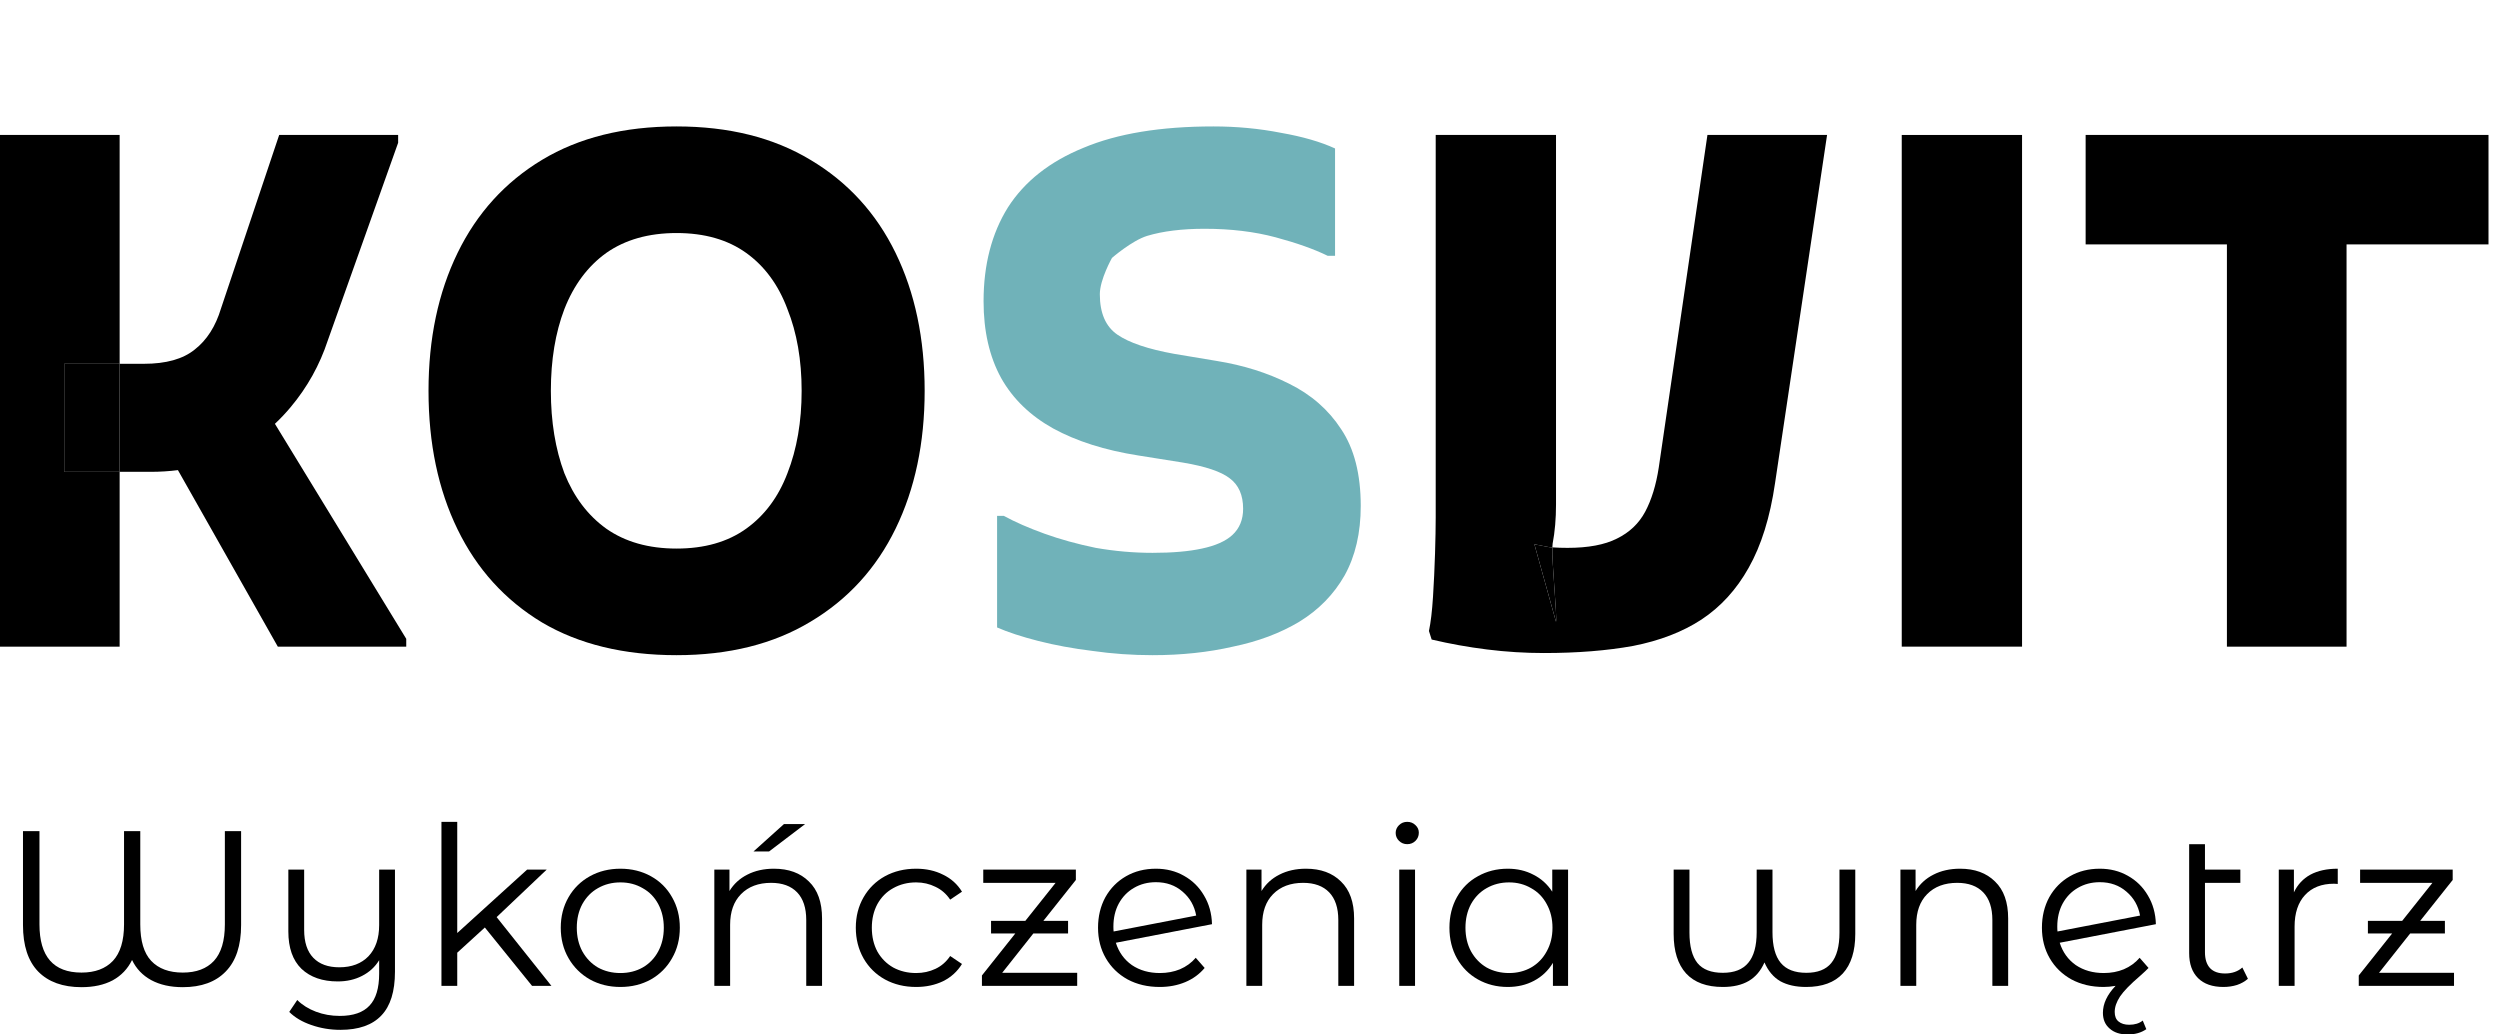 <?xml version="1.0" encoding="UTF-8"?> <svg xmlns="http://www.w3.org/2000/svg" width="145" height="60" viewBox="0 0 145 60" fill="none"> <g clip-path="url(#clip0_318_762)"> <path d="M24.854 22.667C24.854 19.644 25.416 16.978 26.539 14.67C27.663 12.362 29.297 10.562 31.44 9.271C33.583 7.979 36.184 7.333 39.242 7.333C42.274 7.333 44.861 7.979 47.004 9.271C49.174 10.562 50.82 12.362 51.944 14.67C53.068 16.978 53.63 19.644 53.63 22.667C53.63 25.689 53.068 28.355 51.944 30.663C50.82 32.971 49.174 34.771 47.004 36.063C44.861 37.354 42.274 38 39.242 38C36.184 38 33.583 37.368 31.44 36.104C29.297 34.812 27.663 33.013 26.539 30.704C25.416 28.396 24.854 25.717 24.854 22.667ZM31.95 22.667C31.95 24.453 32.211 26.047 32.734 27.448C33.283 28.822 34.093 29.894 35.164 30.663C36.262 31.432 37.621 31.817 39.242 31.817C40.862 31.817 42.208 31.432 43.28 30.663C44.351 29.894 45.149 28.822 45.671 27.448C46.22 26.047 46.495 24.453 46.495 22.667C46.495 20.881 46.22 19.3 45.671 17.927C45.149 16.525 44.351 15.44 43.28 14.67C42.208 13.901 40.862 13.516 39.242 13.516C37.621 13.516 36.262 13.901 35.164 14.67C34.093 15.44 33.283 16.525 32.734 17.927C32.211 19.3 31.95 20.881 31.95 22.667Z" fill="black"></path> <path d="M57.831 29.921H58.223C58.876 30.278 59.66 30.622 60.575 30.952C61.49 31.281 62.483 31.556 63.554 31.776C64.652 31.968 65.75 32.065 66.848 32.065C67.998 32.065 68.952 31.982 69.71 31.817C70.494 31.652 71.082 31.391 71.474 31.034C71.892 30.649 72.101 30.141 72.101 29.509C72.101 28.712 71.84 28.121 71.317 27.737C70.82 27.352 69.919 27.05 68.612 26.83C68.612 26.83 67.958 26.72 66.024 26.418C64.09 26.115 62.444 25.593 61.085 24.851C59.752 24.109 58.745 23.134 58.066 21.925C57.386 20.688 57.047 19.204 57.047 17.473C57.047 15.357 57.517 13.544 58.458 12.032C59.425 10.521 60.889 9.367 62.849 8.57C64.809 7.746 67.318 7.333 70.376 7.333C71.735 7.333 73.042 7.457 74.297 7.704C75.551 7.924 76.597 8.226 77.433 8.611V14.835H77.002C76.218 14.45 75.211 14.093 73.983 13.763C72.755 13.434 71.382 13.269 69.866 13.269C68.56 13.269 67.449 13.406 66.534 13.681C65.645 13.956 64.495 14.959 64.495 14.959C64.495 14.959 63.79 16.209 63.79 17.061C63.79 18.16 64.13 18.943 64.809 19.41C65.489 19.878 66.586 20.249 68.102 20.523L70.572 20.935C72.114 21.183 73.512 21.622 74.767 22.254C76.048 22.886 77.054 23.766 77.786 24.892C78.544 26.019 78.923 27.503 78.923 29.344C78.923 30.91 78.609 32.257 77.982 33.384C77.355 34.483 76.479 35.376 75.355 36.063C74.257 36.722 72.977 37.203 71.513 37.505C70.076 37.835 68.52 38 66.848 38C65.672 38 64.508 37.918 63.358 37.753C62.235 37.615 61.189 37.423 60.222 37.176C59.255 36.928 58.458 36.667 57.831 36.392V29.921Z" fill="#70B2B9"></path> <path d="M110.301 7.828H117.279V37.505H110.301V7.828Z" fill="black"></path> <path d="M120.967 7.828H144.333V14.176H136.1V37.505H129.161V14.176H120.967V7.828Z" fill="black"></path> <path fill-rule="evenodd" clip-rule="evenodd" d="M6.939 27.366H8.743C9.287 27.366 9.812 27.332 10.32 27.267L16.113 37.505H23.562V37.052L15.945 24.581C16.266 24.28 16.571 23.957 16.858 23.614C17.825 22.46 18.544 21.169 19.014 19.74L23.092 8.281V7.828H16.192L12.82 17.885C12.506 18.93 11.997 19.726 11.291 20.276C10.611 20.826 9.631 21.1 8.351 21.1H6.939V7.828H0V37.505H6.939V27.366ZM6.939 27.366V21.1H3.724V27.366H6.939Z" fill="black"></path> <path d="M3.724 21.1V27.366H6.939V21.1H3.724Z" fill="black"></path> <path fill-rule="evenodd" clip-rule="evenodd" d="M83.114 34.62C83.062 35.444 82.983 36.104 82.879 36.599L83.036 37.093C84.081 37.341 85.153 37.533 86.25 37.67C87.348 37.807 88.446 37.876 89.544 37.876C91.478 37.876 93.203 37.739 94.719 37.464C96.261 37.162 97.581 36.654 98.678 35.939C99.802 35.197 100.717 34.194 101.423 32.93C102.154 31.639 102.664 30.004 102.952 28.025L105.97 7.828H99.031L96.208 27.118C96.052 28.135 95.79 28.987 95.424 29.674C95.058 30.361 94.509 30.883 93.778 31.24C93.072 31.597 92.118 31.776 90.916 31.776C90.614 31.776 90.321 31.767 90.037 31.748C90.039 31.657 90.045 31.583 90.053 31.529C90.184 30.841 90.249 30.086 90.249 29.262V7.828H83.271V30.003C83.271 30.553 83.258 31.254 83.232 32.105C83.205 32.958 83.166 33.795 83.114 34.62ZM90.037 31.748L90.034 31.748C89.974 31.744 89.916 31.739 89.857 31.735C89.544 31.68 89.256 31.625 88.995 31.57L90.249 36.062C90.285 35.901 90.226 35.091 90.162 34.192C90.157 34.124 90.152 34.056 90.147 33.987C90.085 33.124 90.023 32.217 90.037 31.748Z" fill="black"></path> <path d="M88.995 31.57L90.249 36.063C90.285 35.901 90.226 35.091 90.162 34.192L90.147 33.987C90.085 33.124 90.023 32.217 90.037 31.748L90.034 31.748C89.974 31.744 89.916 31.739 89.857 31.735C89.544 31.68 89.256 31.625 88.995 31.57Z" fill="black"></path> <path d="M13.984 48.205V53.654C13.984 54.842 13.687 55.739 13.093 56.346C12.508 56.953 11.678 57.256 10.602 57.256C9.888 57.256 9.277 57.12 8.769 56.846C8.27 56.573 7.9 56.184 7.659 55.679C7.409 56.192 7.035 56.585 6.536 56.859C6.036 57.124 5.434 57.256 4.728 57.256C3.644 57.256 2.805 56.953 2.211 56.346C1.626 55.739 1.333 54.842 1.333 53.654V48.205H2.289V53.615C2.289 55.479 3.102 56.41 4.728 56.41C5.511 56.41 6.118 56.184 6.549 55.731C6.979 55.269 7.194 54.564 7.194 53.615V48.205H8.136V53.615C8.136 54.573 8.347 55.278 8.769 55.731C9.199 56.184 9.81 56.41 10.602 56.41C11.385 56.41 11.987 56.184 12.409 55.731C12.831 55.269 13.042 54.564 13.042 53.615V48.205H13.984Z" fill="black"></path> <path d="M22.908 50.436V56.359C22.908 57.504 22.645 58.35 22.12 58.897C21.595 59.453 20.804 59.731 19.745 59.731C19.151 59.731 18.588 59.637 18.054 59.449C17.529 59.269 17.103 59.017 16.776 58.692L17.241 58C17.533 58.291 17.895 58.517 18.325 58.679C18.755 58.842 19.216 58.923 19.706 58.923C20.489 58.923 21.066 58.722 21.436 58.321C21.806 57.927 21.991 57.312 21.991 56.474V55.692C21.75 56.085 21.419 56.389 20.997 56.603C20.584 56.816 20.115 56.923 19.59 56.923C18.704 56.923 18.002 56.679 17.486 56.192C16.978 55.697 16.724 54.974 16.724 54.026V50.436H17.641V53.936C17.641 54.645 17.817 55.184 18.17 55.551C18.523 55.919 19.026 56.103 19.681 56.103C20.395 56.103 20.959 55.889 21.372 55.462C21.785 55.026 21.991 54.423 21.991 53.654V50.436H22.908Z" fill="black"></path> <path d="M28.121 53.795L26.52 55.256V57.179H25.604V47.667H26.52V54.115L30.574 50.436H31.71L28.805 53.192L31.981 57.179H30.858L28.121 53.795Z" fill="black"></path> <path d="M35.984 57.244C35.33 57.244 34.74 57.098 34.215 56.808C33.69 56.509 33.277 56.098 32.976 55.577C32.675 55.056 32.524 54.466 32.524 53.808C32.524 53.15 32.675 52.56 32.976 52.038C33.277 51.517 33.69 51.111 34.215 50.821C34.74 50.53 35.33 50.385 35.984 50.385C36.638 50.385 37.227 50.53 37.752 50.821C38.277 51.111 38.686 51.517 38.979 52.038C39.28 52.56 39.43 53.15 39.43 53.808C39.43 54.466 39.28 55.056 38.979 55.577C38.686 56.098 38.277 56.509 37.752 56.808C37.227 57.098 36.638 57.244 35.984 57.244ZM35.984 56.436C36.466 56.436 36.896 56.329 37.275 56.115C37.662 55.893 37.963 55.581 38.178 55.179C38.393 54.778 38.501 54.321 38.501 53.808C38.501 53.295 38.393 52.838 38.178 52.436C37.963 52.034 37.662 51.726 37.275 51.513C36.896 51.291 36.466 51.179 35.984 51.179C35.502 51.179 35.067 51.291 34.68 51.513C34.301 51.726 34 52.034 33.776 52.436C33.561 52.838 33.454 53.295 33.454 53.808C33.454 54.321 33.561 54.778 33.776 55.179C34 55.581 34.301 55.893 34.68 56.115C35.067 56.329 35.502 56.436 35.984 56.436Z" fill="black"></path> <path d="M44.89 50.385C45.742 50.385 46.418 50.632 46.917 51.128C47.425 51.615 47.679 52.329 47.679 53.269V57.179H46.762V53.359C46.762 52.658 46.586 52.124 46.233 51.756C45.88 51.389 45.377 51.205 44.722 51.205C43.991 51.205 43.41 51.423 42.98 51.859C42.558 52.286 42.347 52.88 42.347 53.641V57.179H41.431V50.436H42.309V51.679C42.558 51.269 42.902 50.953 43.341 50.731C43.789 50.5 44.305 50.385 44.89 50.385ZM45.471 47.795H46.698L44.606 49.385H43.703L45.471 47.795Z" fill="black"></path> <path d="M53.135 57.244C52.464 57.244 51.862 57.098 51.328 56.808C50.803 56.517 50.39 56.111 50.089 55.59C49.788 55.06 49.637 54.466 49.637 53.808C49.637 53.15 49.788 52.56 50.089 52.038C50.39 51.517 50.803 51.111 51.328 50.821C51.862 50.53 52.464 50.385 53.135 50.385C53.721 50.385 54.241 50.5 54.697 50.731C55.162 50.953 55.528 51.282 55.795 51.718L55.11 52.179C54.887 51.846 54.603 51.598 54.258 51.436C53.914 51.265 53.54 51.179 53.135 51.179C52.645 51.179 52.202 51.291 51.806 51.513C51.418 51.726 51.113 52.034 50.889 52.436C50.674 52.838 50.566 53.295 50.566 53.808C50.566 54.329 50.674 54.791 50.889 55.192C51.113 55.585 51.418 55.893 51.806 56.115C52.202 56.329 52.645 56.436 53.135 56.436C53.54 56.436 53.914 56.355 54.258 56.192C54.603 56.03 54.887 55.782 55.11 55.449L55.795 55.91C55.528 56.346 55.162 56.679 54.697 56.91C54.233 57.132 53.712 57.244 53.135 57.244Z" fill="black"></path> <path d="M62.477 56.423V57.179H56.952V56.577L58.888 54.141H57.481V53.41H59.469L61.225 51.205H57.029V50.436H62.4V51.038L60.515 53.41H61.948V54.141H59.934L58.127 56.423H62.477Z" fill="black"></path> <path d="M67.275 56.436C67.697 56.436 68.084 56.363 68.437 56.218C68.798 56.064 69.104 55.842 69.353 55.551L69.87 56.141C69.569 56.5 69.194 56.774 68.747 56.962C68.299 57.15 67.804 57.244 67.262 57.244C66.565 57.244 65.946 57.098 65.403 56.808C64.861 56.509 64.44 56.098 64.138 55.577C63.837 55.056 63.686 54.466 63.686 53.808C63.686 53.15 63.828 52.56 64.112 52.038C64.405 51.517 64.805 51.111 65.313 50.821C65.821 50.53 66.397 50.385 67.043 50.385C67.645 50.385 68.187 50.521 68.669 50.795C69.16 51.068 69.547 51.449 69.831 51.936C70.124 52.423 70.279 52.979 70.296 53.603L64.719 54.679C64.891 55.226 65.201 55.658 65.649 55.974C66.105 56.282 66.647 56.436 67.275 56.436ZM67.043 51.167C66.569 51.167 66.143 51.278 65.765 51.5C65.395 51.714 65.102 52.017 64.887 52.41C64.68 52.795 64.577 53.239 64.577 53.744C64.577 53.872 64.582 53.966 64.59 54.026L69.379 53.103C69.276 52.538 69.014 52.077 68.592 51.718C68.17 51.35 67.654 51.167 67.043 51.167Z" fill="black"></path> <path d="M75.75 50.385C76.602 50.385 77.278 50.632 77.777 51.128C78.284 51.615 78.538 52.329 78.538 53.269V57.179H77.622V53.359C77.622 52.658 77.445 52.124 77.093 51.756C76.74 51.389 76.236 51.205 75.582 51.205C74.851 51.205 74.27 51.423 73.839 51.859C73.418 52.286 73.207 52.88 73.207 53.641V57.179H72.29V50.436H73.168V51.679C73.418 51.269 73.762 50.953 74.201 50.731C74.648 50.5 75.165 50.385 75.75 50.385Z" fill="black"></path> <path d="M81.156 50.436H82.072V57.179H81.156V50.436ZM81.62 48.962C81.431 48.962 81.272 48.897 81.143 48.769C81.014 48.641 80.949 48.487 80.949 48.308C80.949 48.137 81.014 47.987 81.143 47.859C81.272 47.731 81.431 47.667 81.62 47.667C81.81 47.667 81.969 47.731 82.098 47.859C82.227 47.979 82.292 48.124 82.292 48.295C82.292 48.483 82.227 48.641 82.098 48.769C81.969 48.897 81.81 48.962 81.62 48.962Z" fill="black"></path> <path d="M90.948 50.436V57.179H90.07V55.846C89.795 56.299 89.429 56.645 88.973 56.885C88.525 57.124 88.017 57.244 87.449 57.244C86.813 57.244 86.236 57.098 85.72 56.808C85.203 56.517 84.799 56.111 84.506 55.59C84.214 55.068 84.067 54.474 84.067 53.808C84.067 53.141 84.214 52.547 84.506 52.026C84.799 51.504 85.203 51.103 85.72 50.821C86.236 50.53 86.813 50.385 87.449 50.385C88 50.385 88.495 50.5 88.934 50.731C89.381 50.953 89.747 51.282 90.031 51.718V50.436H90.948ZM87.527 56.436C88 56.436 88.426 56.329 88.805 56.115C89.192 55.893 89.493 55.581 89.709 55.179C89.932 54.778 90.044 54.321 90.044 53.808C90.044 53.295 89.932 52.838 89.709 52.436C89.493 52.034 89.192 51.726 88.805 51.513C88.426 51.291 88 51.179 87.527 51.179C87.045 51.179 86.61 51.291 86.223 51.513C85.844 51.726 85.543 52.034 85.319 52.436C85.104 52.838 84.997 53.295 84.997 53.808C84.997 54.321 85.104 54.778 85.319 55.179C85.543 55.581 85.844 55.893 86.223 56.115C86.61 56.329 87.045 56.436 87.527 56.436Z" fill="black"></path> <path d="M107.606 50.436V54.167C107.606 55.167 107.365 55.932 106.883 56.462C106.401 56.983 105.691 57.244 104.753 57.244C104.159 57.244 103.66 57.132 103.256 56.91C102.86 56.679 102.554 56.316 102.339 55.821C102.124 56.308 101.819 56.667 101.423 56.897C101.027 57.128 100.528 57.244 99.925 57.244C98.987 57.244 98.277 56.983 97.795 56.462C97.313 55.932 97.072 55.167 97.072 54.167V50.436H97.989V54.09C97.989 54.885 98.144 55.474 98.454 55.859C98.763 56.235 99.254 56.423 99.925 56.423C100.588 56.423 101.078 56.231 101.397 55.846C101.724 55.462 101.887 54.868 101.887 54.064V50.436H102.804V54.064C102.804 54.868 102.963 55.462 103.282 55.846C103.6 56.231 104.095 56.423 104.766 56.423C105.42 56.423 105.902 56.235 106.212 55.859C106.53 55.474 106.689 54.885 106.689 54.09V50.436H107.606Z" fill="black"></path> <path d="M113.685 50.385C114.537 50.385 115.212 50.632 115.712 51.128C116.219 51.615 116.473 52.329 116.473 53.269V57.179H115.557V53.359C115.557 52.658 115.38 52.124 115.027 51.756C114.675 51.389 114.171 51.205 113.517 51.205C112.786 51.205 112.205 51.423 111.774 51.859C111.353 52.286 111.142 52.88 111.142 53.641V57.179H110.225V50.436H111.103V51.679C111.353 51.269 111.697 50.953 112.136 50.731C112.583 50.5 113.1 50.385 113.685 50.385Z" fill="black"></path> <path d="M124.124 56.603C123.556 57.09 123.169 57.487 122.963 57.795C122.756 58.111 122.653 58.41 122.653 58.692C122.653 58.94 122.726 59.124 122.872 59.244C123.027 59.372 123.234 59.436 123.492 59.436C123.819 59.436 124.081 59.355 124.279 59.192L124.486 59.692C124.193 59.897 123.832 60 123.402 60C122.963 60 122.614 59.885 122.356 59.654C122.098 59.432 121.969 59.128 121.969 58.744C121.969 58.214 122.214 57.692 122.704 57.179C122.463 57.222 122.231 57.244 122.007 57.244C121.31 57.244 120.691 57.098 120.148 56.808C119.606 56.509 119.185 56.098 118.883 55.577C118.582 55.056 118.432 54.466 118.432 53.808C118.432 53.15 118.574 52.56 118.858 52.038C119.15 51.517 119.55 51.111 120.058 50.821C120.566 50.53 121.142 50.385 121.788 50.385C122.39 50.385 122.932 50.521 123.414 50.795C123.905 51.068 124.292 51.449 124.576 51.936C124.869 52.423 125.024 52.979 125.041 53.603L119.464 54.679C119.636 55.226 119.946 55.658 120.394 55.974C120.85 56.282 121.392 56.436 122.02 56.436C122.442 56.436 122.829 56.363 123.182 56.218C123.543 56.064 123.849 55.842 124.099 55.551L124.615 56.141C124.529 56.235 124.365 56.389 124.124 56.603ZM121.788 51.167C121.315 51.167 120.889 51.278 120.51 51.5C120.14 51.714 119.847 52.017 119.632 52.41C119.426 52.795 119.322 53.239 119.322 53.744C119.322 53.872 119.327 53.966 119.335 54.026L124.124 53.103C124.021 52.538 123.759 52.077 123.337 51.718C122.915 51.35 122.399 51.167 121.788 51.167Z" fill="black"></path> <path d="M130.379 56.769C130.207 56.923 129.996 57.043 129.746 57.128C129.497 57.205 129.234 57.244 128.959 57.244C128.322 57.244 127.832 57.073 127.487 56.731C127.143 56.389 126.971 55.906 126.971 55.282V48.962H127.888V50.436H129.94V51.205H127.888V55.231C127.888 55.632 127.986 55.94 128.184 56.154C128.382 56.359 128.671 56.462 129.049 56.462C129.462 56.462 129.798 56.346 130.056 56.115L130.379 56.769Z" fill="black"></path> <path d="M133.047 51.756C133.262 51.303 133.581 50.962 134.002 50.731C134.433 50.5 134.962 50.385 135.59 50.385V51.269L135.371 51.256C134.656 51.256 134.097 51.474 133.693 51.91C133.288 52.346 133.086 52.957 133.086 53.744V57.179H132.169V50.436H133.047V51.756Z" fill="black"></path> <path d="M142.333 56.423V57.179H136.808V56.577L138.745 54.141H137.338V53.41H139.326L141.081 51.205H136.886V50.436H142.256V51.038L140.371 53.41H141.804V54.141H139.79L137.983 56.423H142.333Z" fill="black"></path> </g> <defs> <clipPath id="clip0_318_762"> <rect width="144.333" height="60" fill="white"></rect> </clipPath> </defs> </svg> 